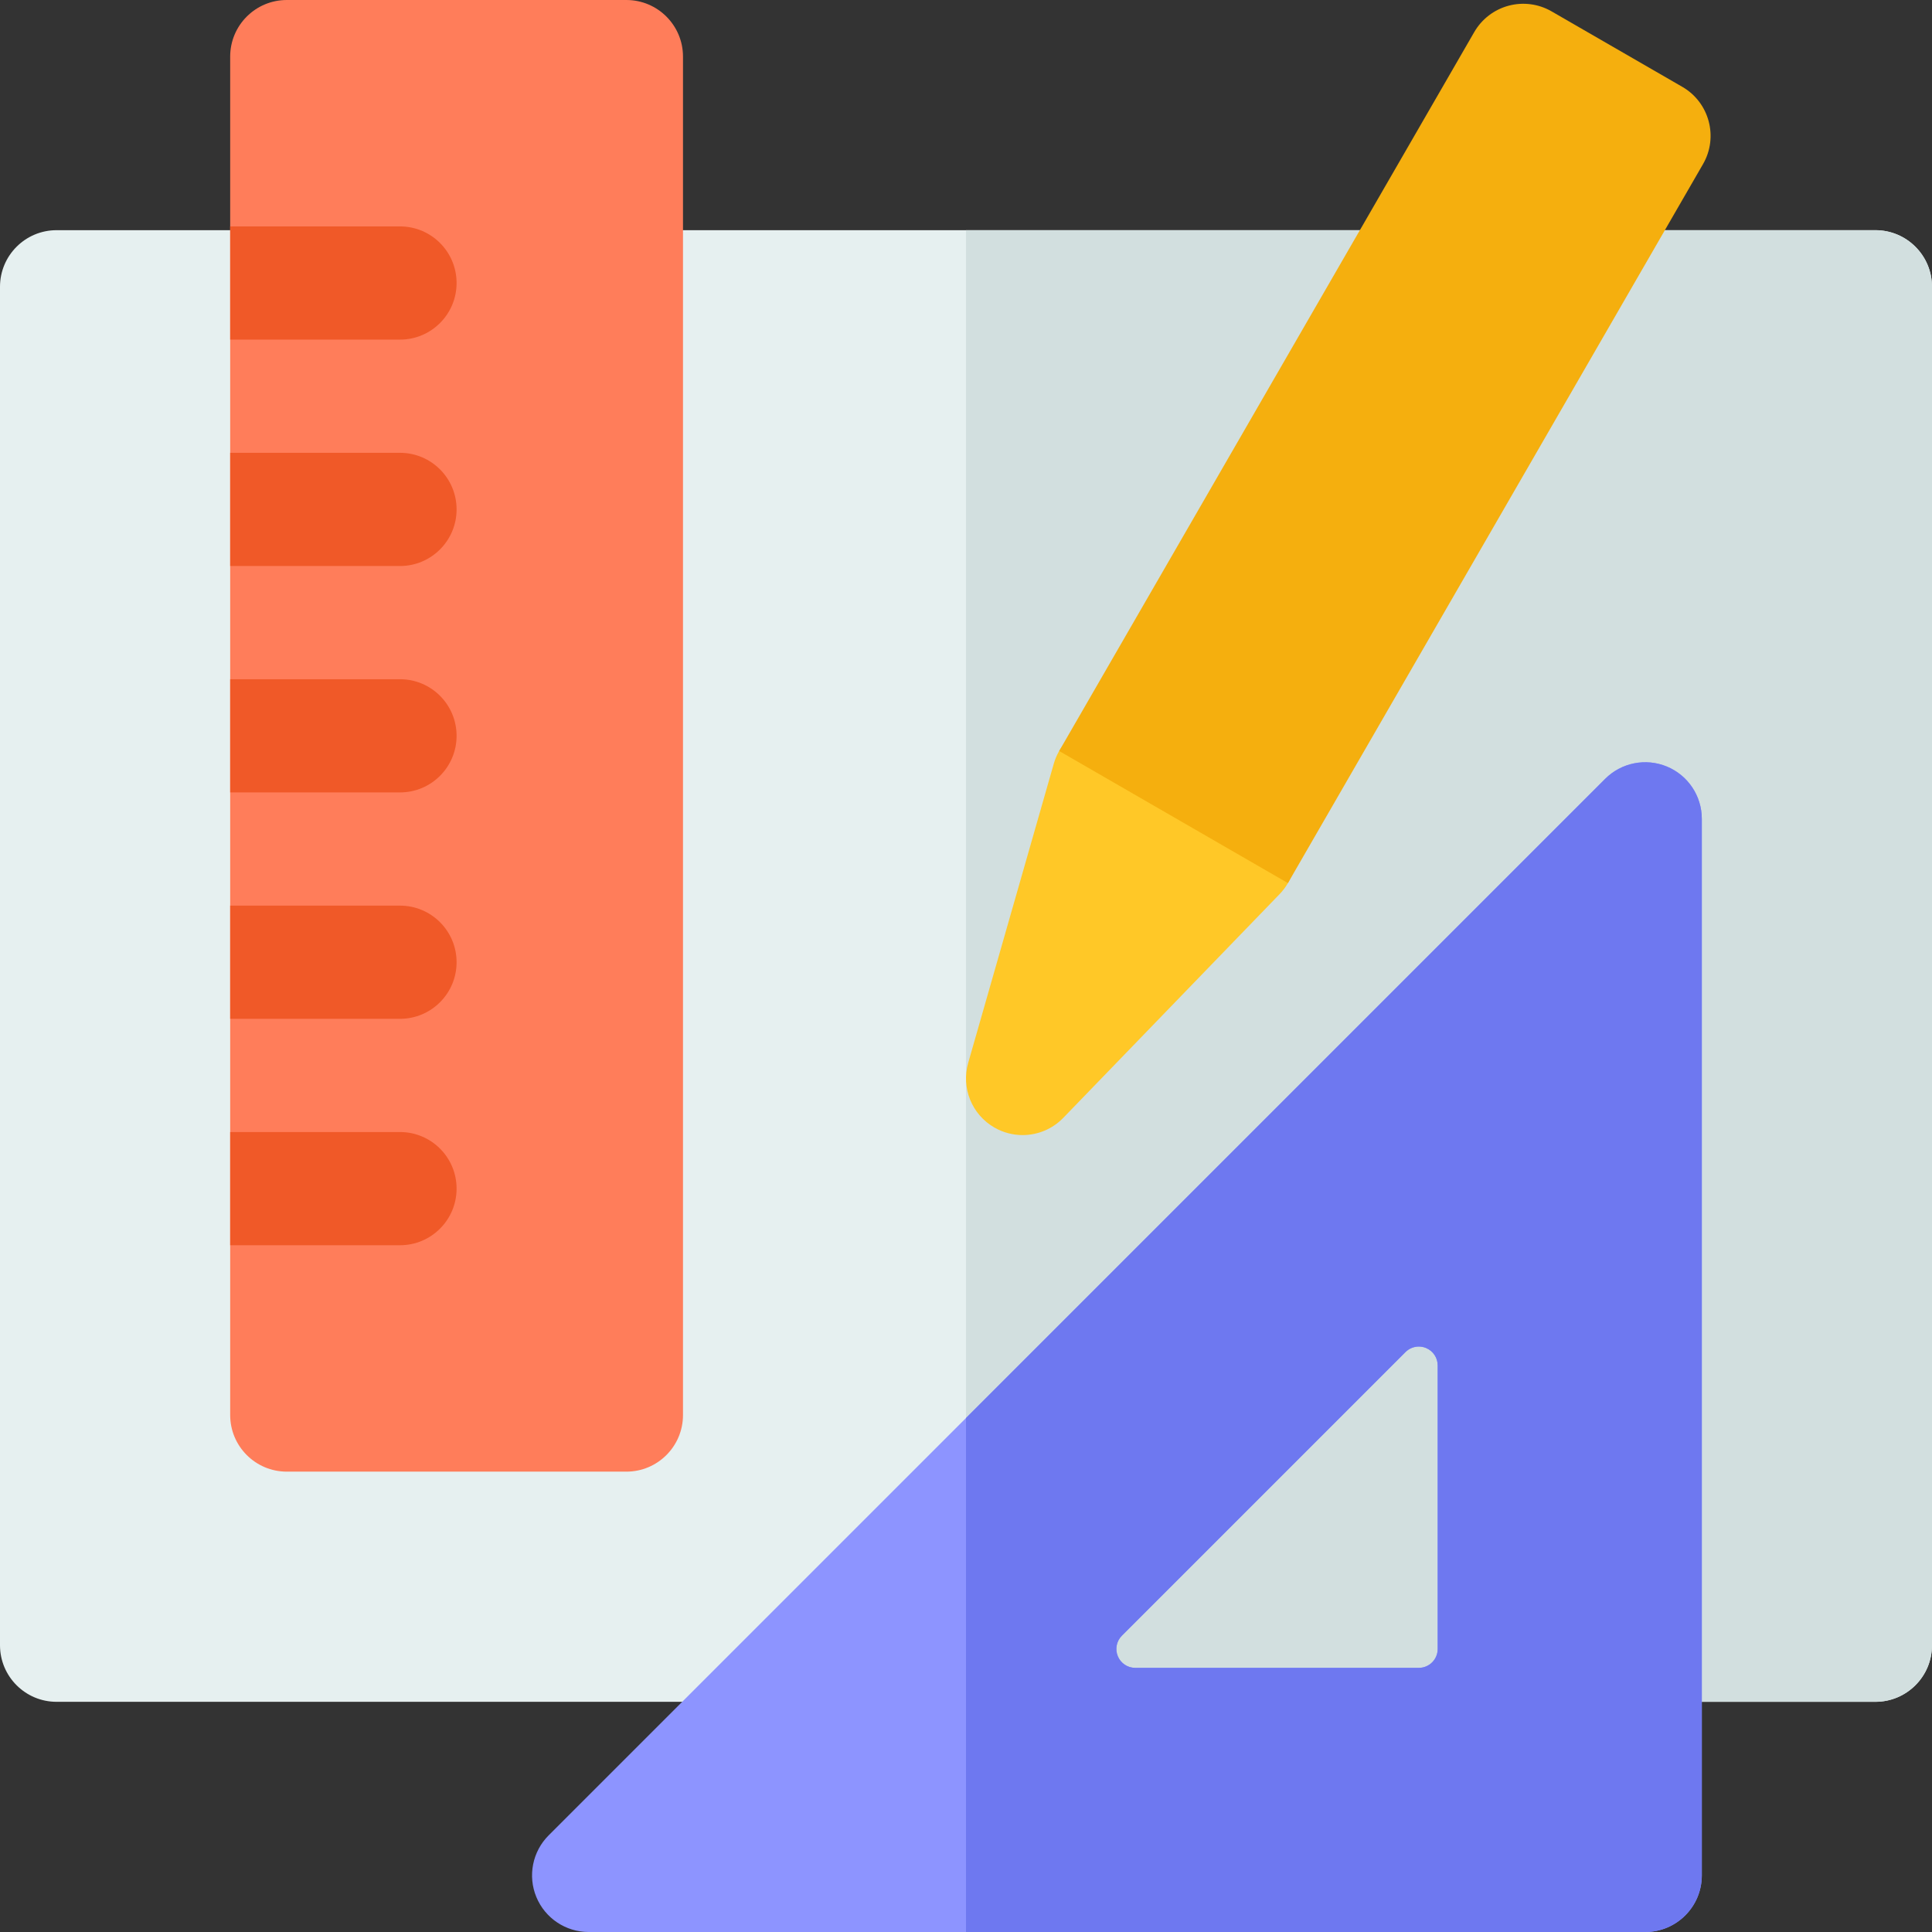 <svg id="Capa_1" enable-background="new 0 0 512 512" height="512" viewBox="0 0 512 512" width="512" xmlns="http://www.w3.org/2000/svg"><rect x="0" y="0" width="512" height="512" fill="#333333" stroke="none"/><path d="m497 451h-482c-8.284 0-15-6.716-15-15v-360c0-8.284 6.716-15 15-15h482c8.284 0 15 6.716 15 15v360c0 8.284-6.716 15-15 15z" fill="#e6f0f0"/><path d="m497 61h-241v390h241c8.284 0 15-6.716 15-15v-360c0-8.284-6.716-15-15-15z" fill="#d2dfdf"/><path d="m270.997 300.808c-2.567 0-5.152-.658-7.495-2.01-5.961-3.441-8.814-10.498-6.922-17.116l22.68-79.282c1.271-4.441 4.517-8.049 8.799-9.78 4.281-1.732 9.124-1.395 13.123.916l34.641 20c4 2.31 6.713 6.333 7.354 10.907s-.86 9.189-4.071 12.51l-57.32 59.282c-2.905 3.003-6.824 4.573-10.789 4.573z" fill="#ffc827"/><path d="m166 390h-90c-8.284 0-15-6.716-15-15v-360c0-8.284 6.716-15 15-15h90c8.284 0 15 6.716 15 15v360c0 8.284-6.716 15-15 15z" fill="#ff7d5a"/><g fill="#f05928"><path d="m106 90h-45v-30h45c8.284 0 15 6.716 15 15 0 8.284-6.716 15-15 15z"/><path d="m106 150h-45v-30h45c8.284 0 15 6.716 15 15 0 8.284-6.716 15-15 15z"/><path d="m106 210h-45v-30h45c8.284 0 15 6.716 15 15 0 8.284-6.716 15-15 15z"/><path d="m106 270h-45v-30h45c8.284 0 15 6.716 15 15 0 8.284-6.716 15-15 15z"/><path d="m106 330h-45v-30h45c8.284 0 15 6.716 15 15 0 8.284-6.716 15-15 15z"/></g><path d="m441.74 203.142c-5.602-2.32-12.057-1.038-16.347 3.252l-280 280c-4.29 4.29-5.573 10.742-3.252 16.347 2.322 5.605 7.791 9.26 13.858 9.26h280c8.284 0 15-6.716 15-15v-280.001c.001-6.067-3.653-11.537-9.259-13.858zm-60.74 233.858c0 2.757-2.243 5-5 5h-75.146c-2.029 0-3.843-1.212-4.62-3.087-.775-1.874-.351-4.013 1.085-5.448l75.146-75.146c.944-.945 2.202-1.465 3.54-1.465.657 0 1.299.128 1.908.38 1.875.777 3.087 2.59 3.087 4.62z" fill="#8d94ff"/><path d="m441.74 203.142c-5.602-2.32-12.057-1.038-16.347 3.252l-169.393 169.393v136.213h180c8.284 0 15-6.716 15-15v-280c0-6.067-3.654-11.537-9.26-13.858zm-60.74 233.858c0 2.757-2.243 5-5 5h-75.146c-2.029 0-3.843-1.212-4.62-3.087-.775-1.874-.351-4.013 1.085-5.448l75.146-75.146c.944-.945 2.202-1.465 3.54-1.465.657 0 1.299.128 1.908.38 1.875.777 3.087 2.59 3.087 4.62z" fill="#6e78f0"/><path d="m280.691 199.025 110-190.525c1.989-3.445 5.266-5.959 9.108-6.989 3.839-1.03 7.937-.491 11.382 1.499l34.641 20c7.175 4.142 9.633 13.316 5.49 20.49l-110 190.525z" fill="#f5af0e"/></svg>